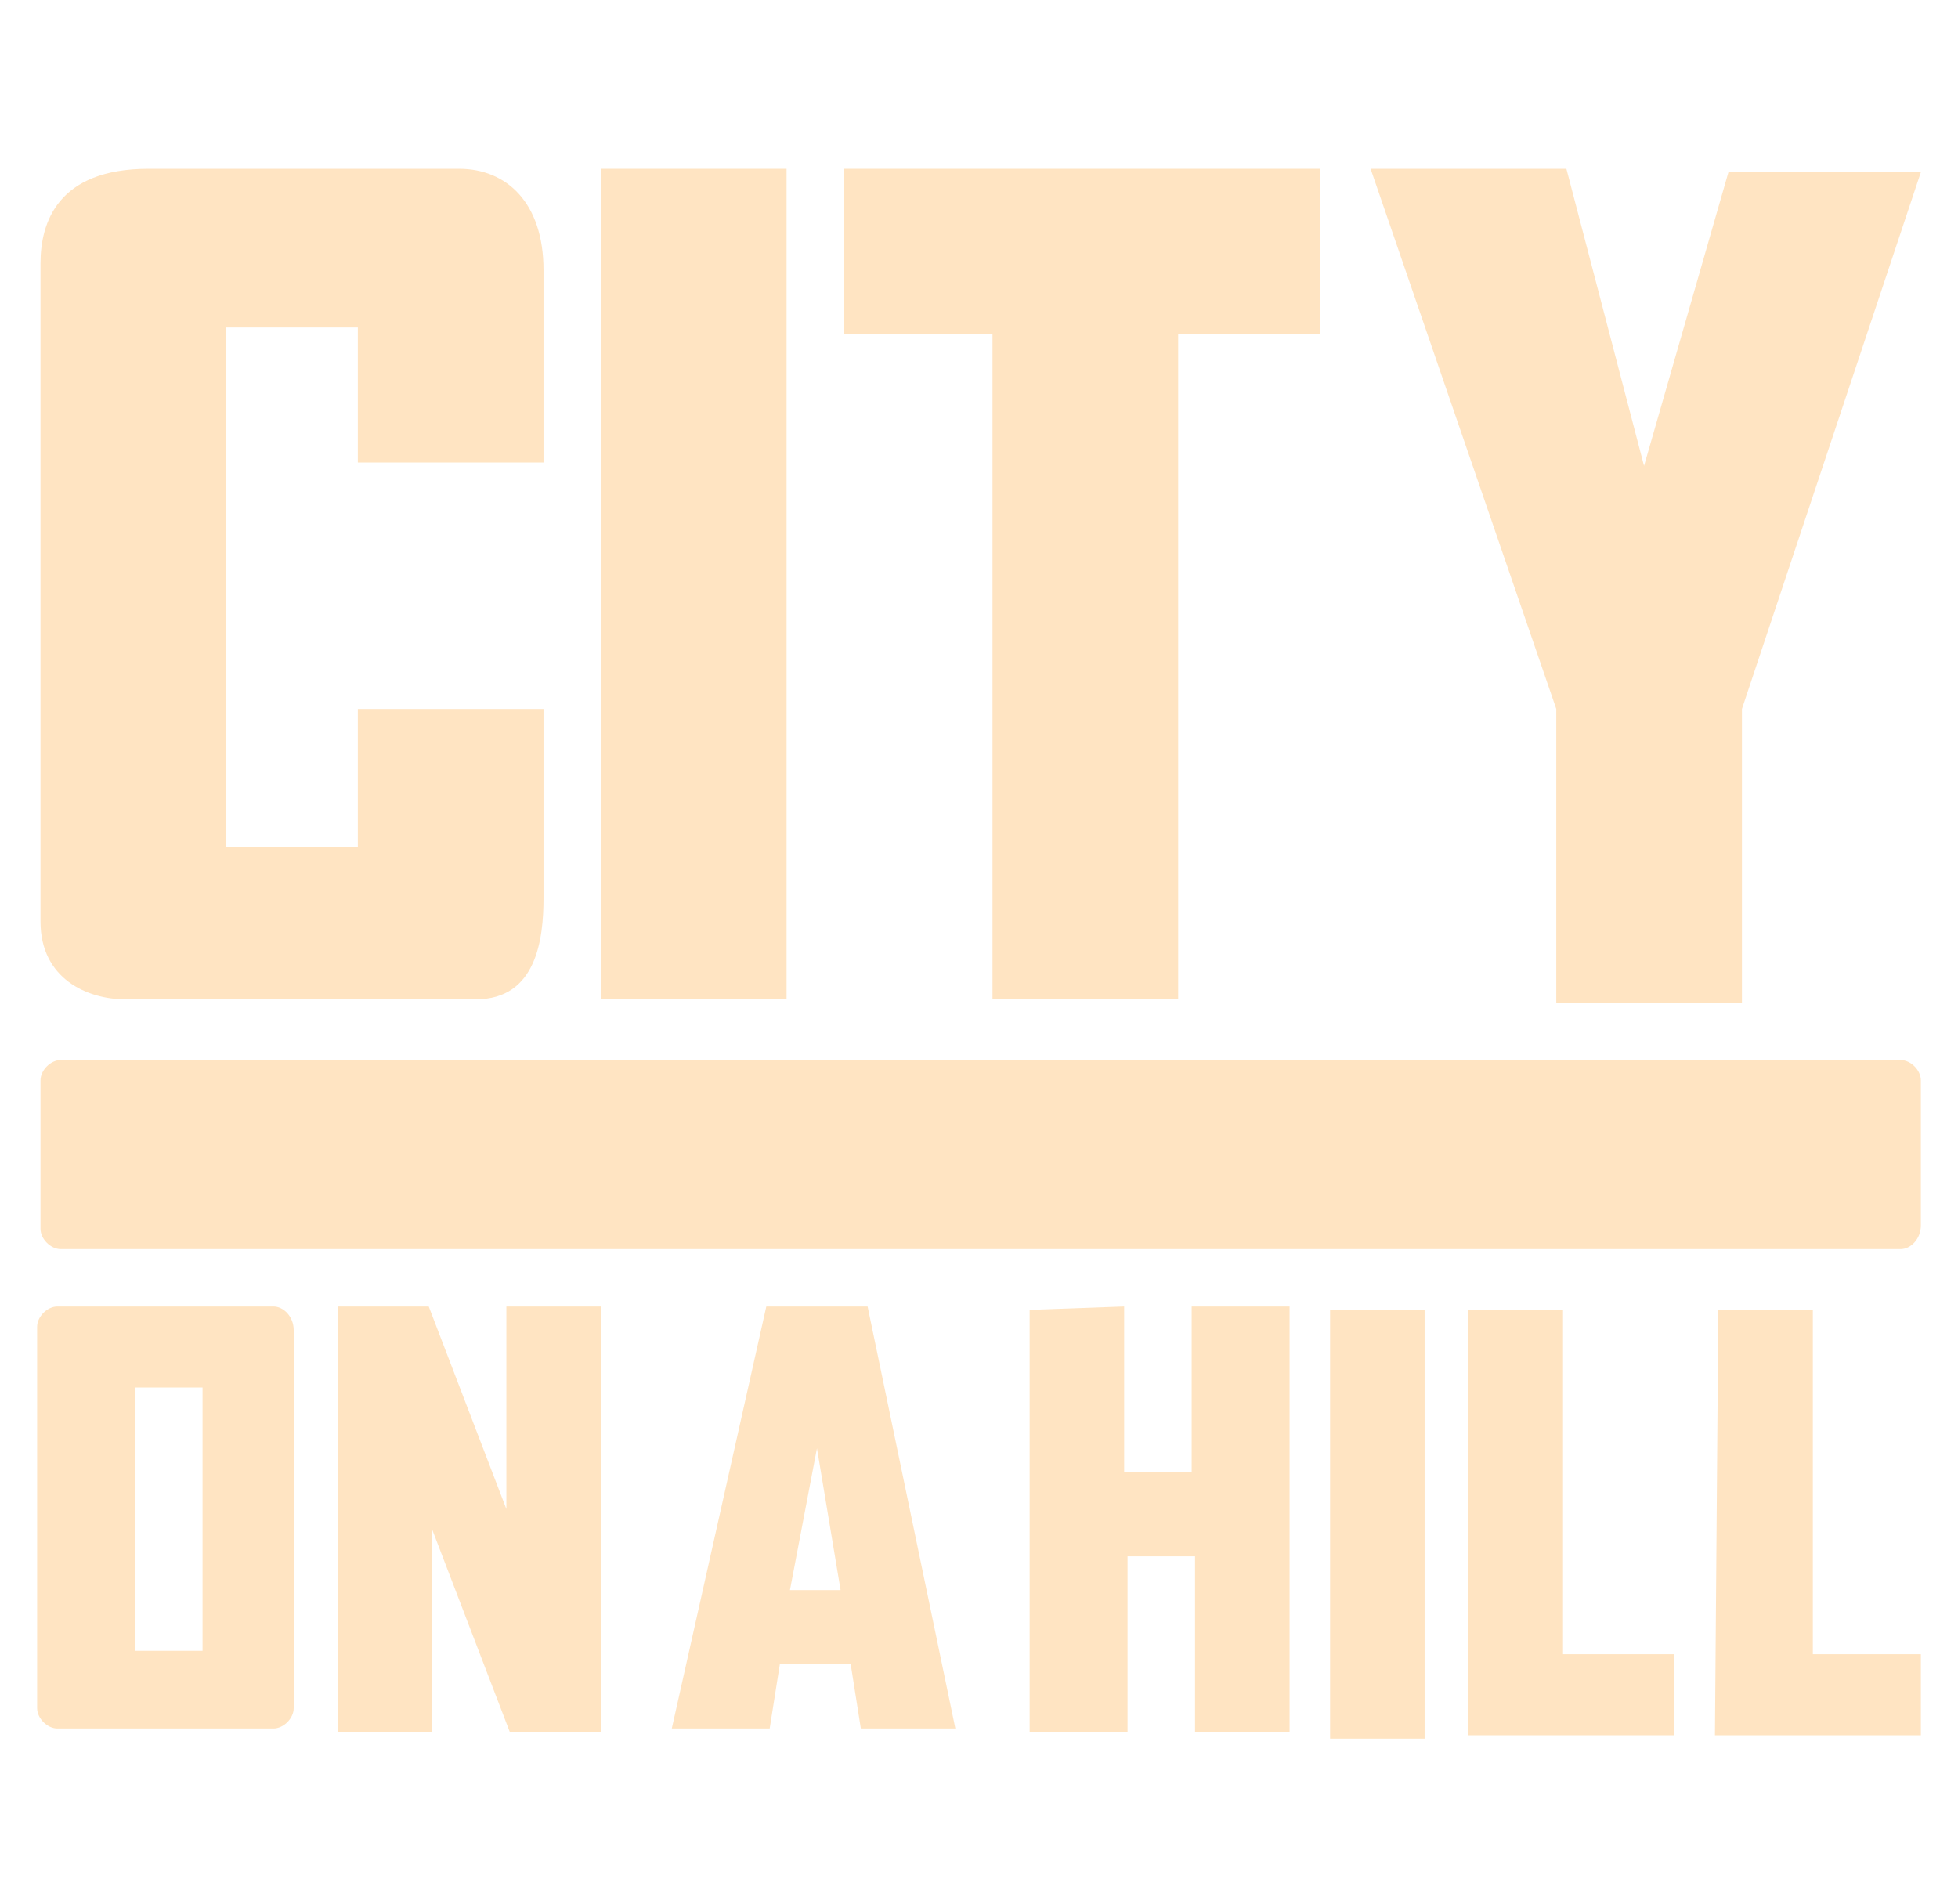 <?xml version="1.0" encoding="utf-8"?>
<!-- Generator: Adobe Illustrator 27.8.0, SVG Export Plug-In . SVG Version: 6.00 Build 0)  -->
<svg version="1.1" id="Layer_1" xmlns="http://www.w3.org/2000/svg" xmlns:xlink="http://www.w3.org/1999/xlink" x="0px" y="0px"
	 viewBox="0 0 58 56.4" style="enable-background:new 0 0 58 56.4;" xml:space="preserve">
<style type="text/css">
	.st0{fill:#FFE4C2;}
</style>
<g id="XMLID_39_">
	<g>
		<path id="XMLID_00000103969063040254515780000013135745568482816129_" class="st0" d="M10.6,13.7v-4H6.7v15.4h3.9V21h5.5
			c0,0,0,4.4,0,5.6s-0.2,3-2,3c-1.8,0-9.3,0-10.4,0S1.2,29,1.2,27.3c0-1.8,0-18.3,0-19.5S1.7,5,4.4,5s7.8,0,9.2,0s2.5,1,2.5,3
			c0,2,0,5.7,0,5.7L10.6,13.7L10.6,13.7z"/>
		<rect id="XMLID_00000134214590037122521710000012028979241105728184_" x="17.8" y="5" class="st0" width="5.5" height="24.6"/>
		<polygon id="XMLID_00000092446453346222217520000001747713104325611410_" class="st0" points="39.1,5 25,5 25,9.9 29.4,9.9 
			29.4,29.6 34.9,29.6 34.9,9.9 39.1,9.9 		"/>
		<polygon id="XMLID_00000022538068421431626830000000437375423952238256_" class="st0" points="46.4,5 48.7,13.8 51.2,5.1 
			56.9,5.1 51.6,21 51.6,29.7 46.1,29.7 46.1,21 40.6,5 		"/>
		<path id="XMLID_00000000942336615642274960000010029409909683051699_" class="st0" d="M56.9,36.3V32c0-0.3-0.3-0.6-0.6-0.6H1.8
			c-0.3,0-0.6,0.3-0.6,0.6v4.4c0,0.3,0.3,0.6,0.6,0.6h54.5C56.6,37,56.9,36.7,56.9,36.3z"/>
		<g id="XMLID_00000032611855195023264110000015697711216528920500_">
			<path id="XMLID_00000102529968436777888110000017065181074975047571_" class="st0" d="M8.1,38.7H1.7c-0.3,0-0.6,0.3-0.6,0.6v11.3
				c0,0.3,0.3,0.6,0.6,0.6h6.4c0.3,0,0.6-0.3,0.6-0.6V39.4C8.7,39,8.4,38.7,8.1,38.7z M6,48.9H4v-7.8h2C6,41.1,6,48.9,6,48.9z"/>
			<polygon id="XMLID_00000151539862706455588200000002019676772726346173_" class="st0" points="10,38.7 12.7,38.7 15,44.7 
				15,38.7 17.8,38.7 17.8,51.3 15.1,51.3 12.8,45.3 12.8,51.3 10,51.3 			"/>
			<path id="XMLID_00000049188565257333560160000004664782221045031812_" class="st0" d="M25.7,38.7l-3,0l-2.8,12.5h2.9l0.3-1.9h2.1
				l0.3,1.9h2.8L25.7,38.7z M23.4,47.1l0.8-4.2l0.7,4.2H23.4z"/>
			<path id="XMLID_00000052091251129056636340000001403374369168081574_" class="st0" d="M33.3,38.7v4.9h2v-4.9c0.1,0,2.9,0,2.9,0
				v12.6h-2.8v-5.2h-2v5.2h-2.9V38.8L33.3,38.7z"/>
			
				<rect id="XMLID_00000165193395156636213950000007888594266208099492_" x="39.4" y="38.8" class="st0" width="2.8" height="12.7"/>
			<polygon id="XMLID_00000127022026514504809970000010890877289989495445_" class="st0" points="43.5,38.8 46.3,38.8 46.3,49 
				49.6,49 49.6,51.4 43.5,51.4 			"/>
			<polygon id="XMLID_00000099630629439506909740000018352799438403819166_" class="st0" points="50.9,38.8 53.7,38.8 53.7,49 
				56.9,49 56.9,51.4 50.8,51.4 			"/>
		</g>
	</g>
</g>
</svg>
